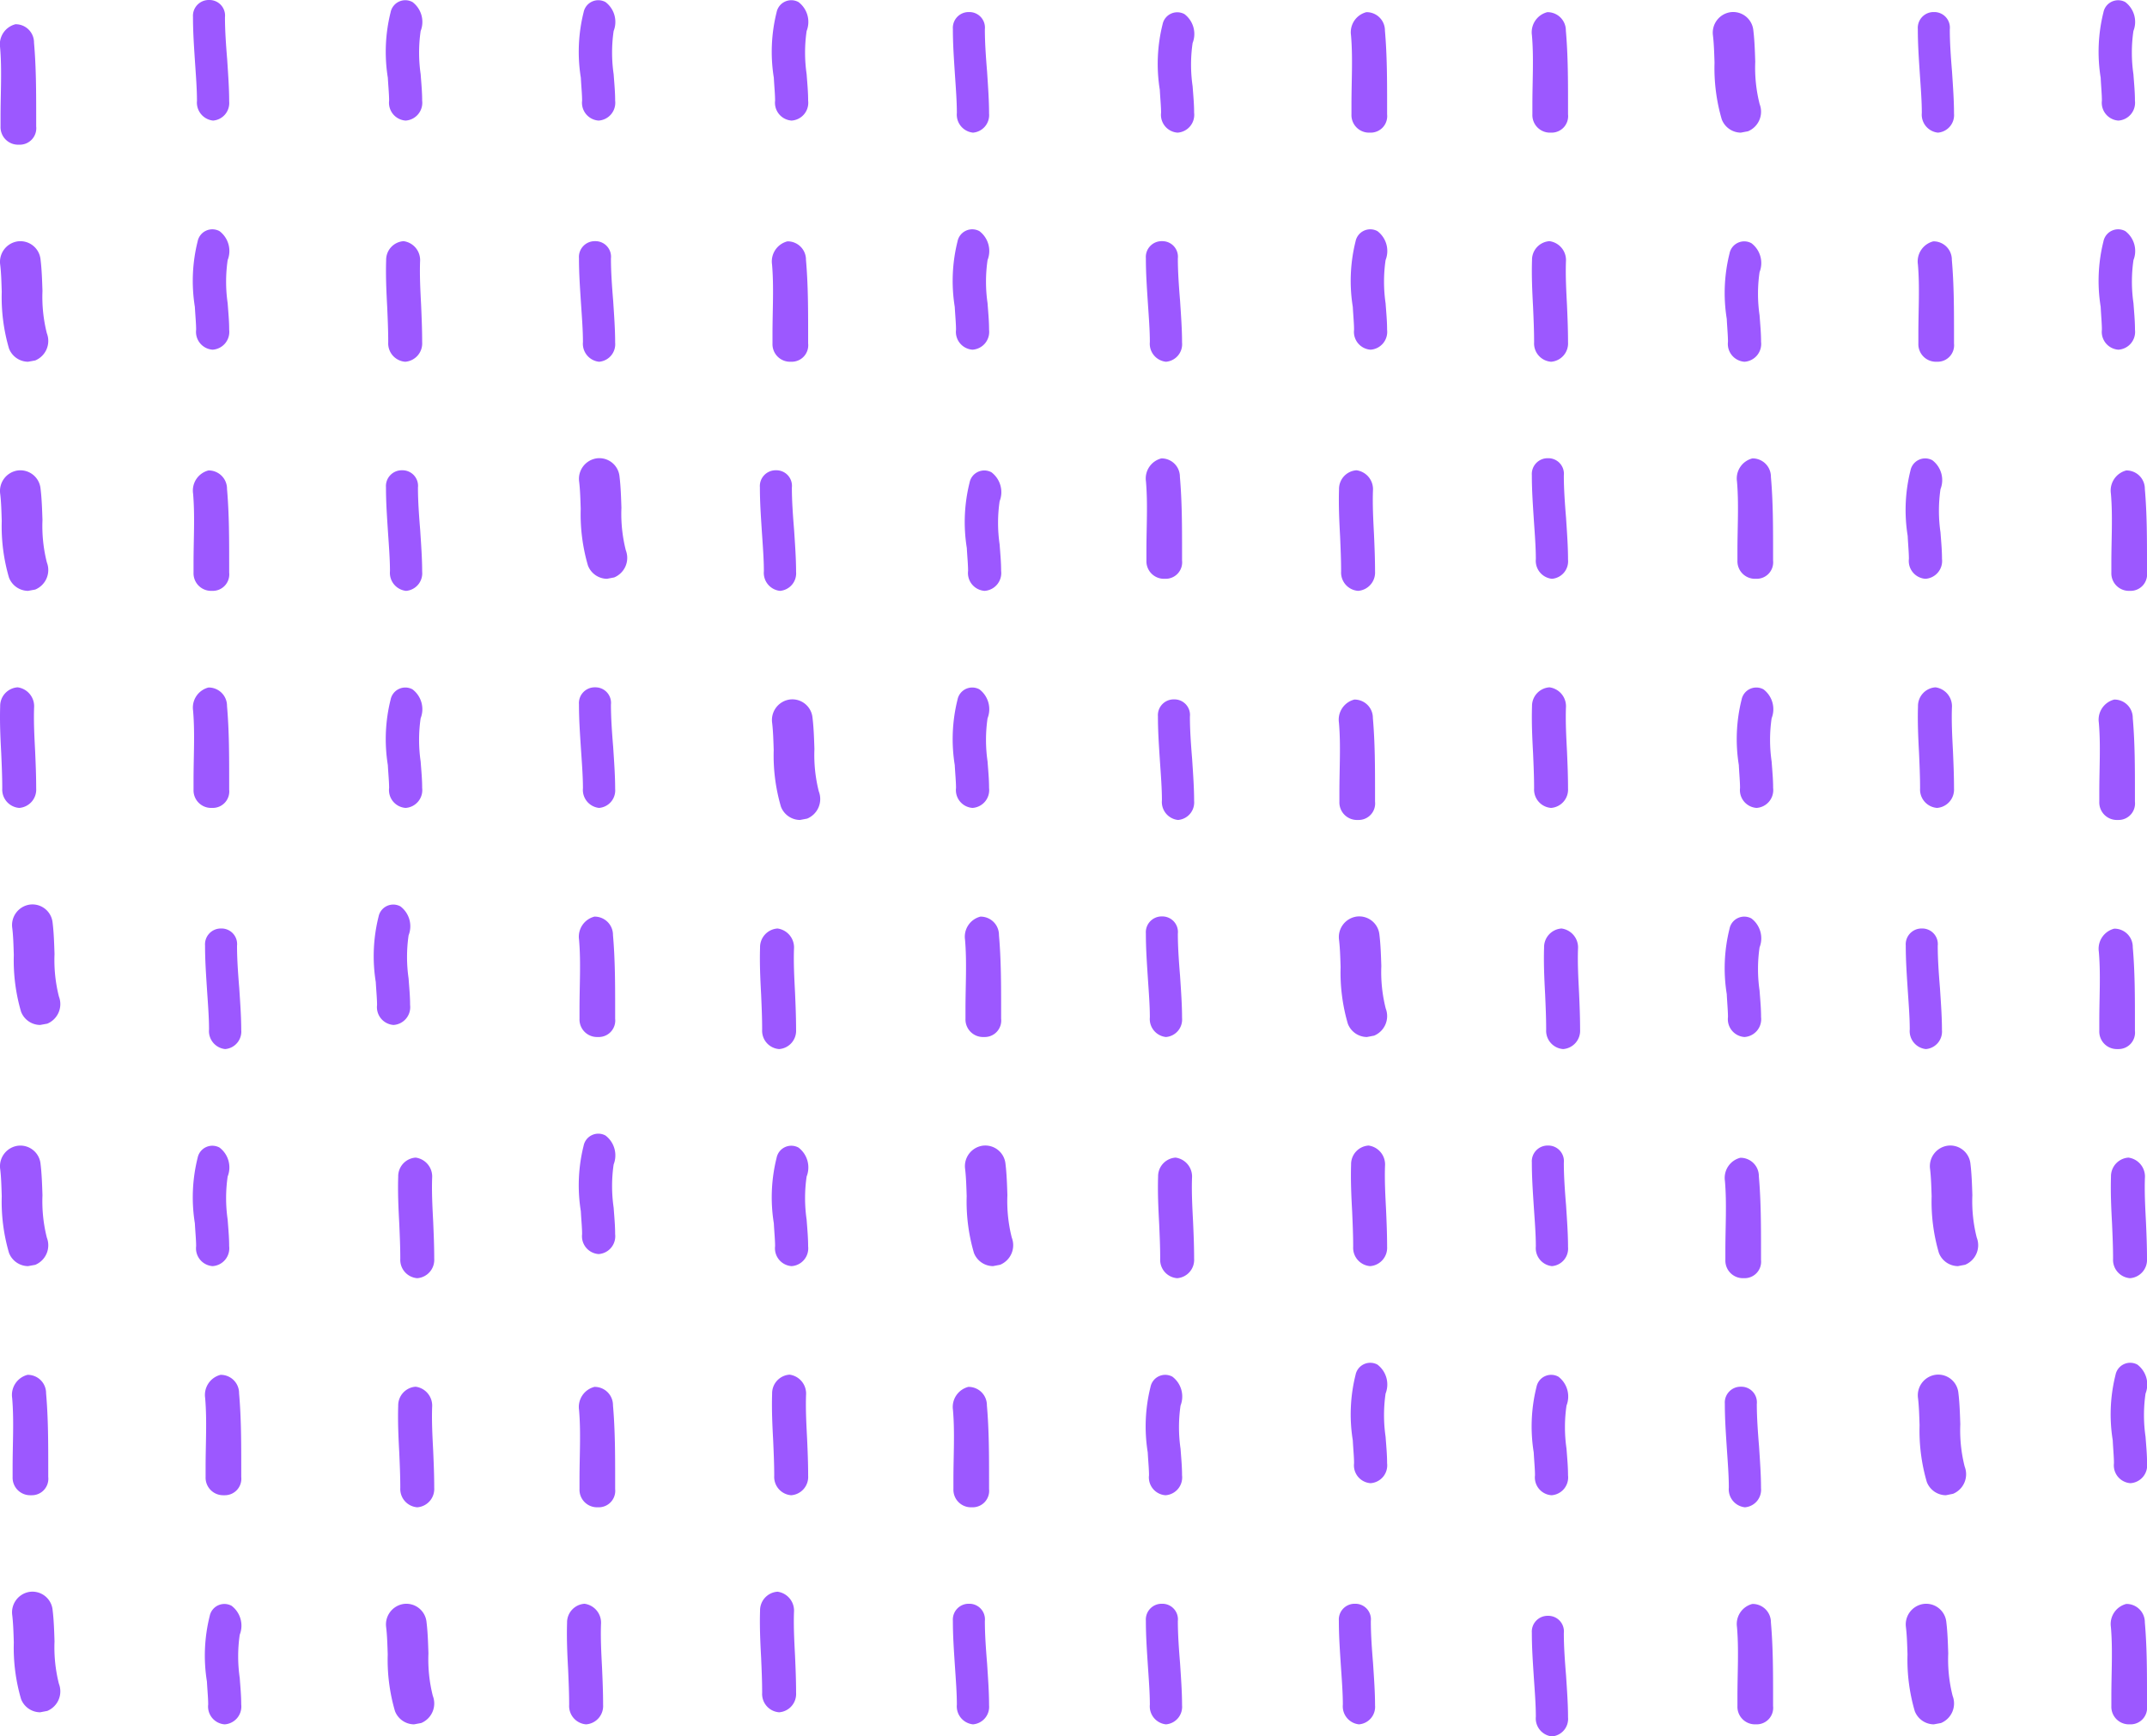 <svg id="pattern" xmlns="http://www.w3.org/2000/svg" width="178" height="144" viewBox="0 0 178 144">
  <defs>
    <style>
      .cls-1 {
        fill: #9c58ff;
        fill-rule: evenodd;
      }
    </style>
  </defs>
  <path id="Fill_76" data-name="Fill 76" class="cls-1" d="M176.643,143h-0.121a1.456,1.456,0,0,1-1.477-1.517v-0.8c0-1.993.122-3.885-.038-5.752a1.718,1.718,0,0,1,1.277-1.917,1.519,1.519,0,0,1,1.537,1.536c0.179,2.046.179,4.14,0.179,6.133v0.8A1.367,1.367,0,0,1,176.643,143"/>
  <path id="Fill_76-2" data-name="Fill 76" class="cls-1" d="M175.643,87h-0.122a1.456,1.456,0,0,1-1.476-1.516v-0.8c0-1.993.122-3.885-.038-5.752a1.719,1.719,0,0,1,1.277-1.918,1.518,1.518,0,0,1,1.536,1.536c0.18,2.046.18,4.14,0.18,6.133v0.8A1.367,1.367,0,0,1,175.643,87"/>
  <path id="Fill_76-3" data-name="Fill 76" class="cls-1" d="M175.643,68h-0.122a1.456,1.456,0,0,1-1.476-1.516v-0.8c0-1.993.122-3.885-.038-5.752a1.719,1.719,0,0,1,1.277-1.917,1.518,1.518,0,0,1,1.536,1.536c0.18,2.046.18,4.14,0.18,6.133v0.8A1.367,1.367,0,0,1,175.643,68"/>
  <path id="Fill_76-4" data-name="Fill 76" class="cls-1" d="M176.643,49h-0.121a1.456,1.456,0,0,1-1.477-1.516v-0.8c0-1.993.122-3.885-.038-5.752a1.719,1.719,0,0,1,1.277-1.918,1.52,1.52,0,0,1,1.537,1.536C178,42.592,178,44.686,178,46.679v0.8A1.367,1.367,0,0,1,176.643,49"/>
  <path id="Fill_76-5" data-name="Fill 76" class="cls-1" d="M160.643,30h-0.122a1.456,1.456,0,0,1-1.476-1.516v-0.8c0-1.993.122-3.885-.038-5.752a1.718,1.718,0,0,1,1.277-1.917,1.518,1.518,0,0,1,1.536,1.536c0.18,2.046.18,4.14,0.18,6.133v0.8A1.367,1.367,0,0,1,160.643,30"/>
  <path id="Fill_76-6" data-name="Fill 76" class="cls-1" d="M145.643,143h-0.122a1.456,1.456,0,0,1-1.476-1.517v-0.8c0-1.993.122-3.885-.038-5.752a1.718,1.718,0,0,1,1.277-1.917,1.518,1.518,0,0,1,1.536,1.536c0.18,2.046.18,4.14,0.18,6.133v0.8A1.367,1.367,0,0,1,145.643,143"/>
  <path id="Fill_76-7" data-name="Fill 76" class="cls-1" d="M144.643,106h-0.121a1.456,1.456,0,0,1-1.477-1.517v-0.8c0-1.993.122-3.885-.038-5.752a1.719,1.719,0,0,1,1.277-1.917,1.519,1.519,0,0,1,1.536,1.536c0.18,2.046.18,4.14,0.18,6.133v0.8A1.367,1.367,0,0,1,144.643,106"/>
  <path id="Fill_76-8" data-name="Fill 76" class="cls-1" d="M145.643,48h-0.122a1.456,1.456,0,0,1-1.476-1.516v-0.8c0-1.993.122-3.885-.038-5.752a1.719,1.719,0,0,1,1.277-1.917,1.518,1.518,0,0,1,1.536,1.536c0.18,2.046.18,4.14,0.18,6.133v0.8A1.367,1.367,0,0,1,145.643,48"/>
  <path id="Fill_76-9" data-name="Fill 76" class="cls-1" d="M128.643,11h-0.121a1.456,1.456,0,0,1-1.477-1.516V8.678c0-1.992.122-3.885-.038-5.752a1.718,1.718,0,0,1,1.277-1.917,1.518,1.518,0,0,1,1.536,1.536C130,4.592,130,6.686,130,8.678V9.484A1.367,1.367,0,0,1,128.643,11"/>
  <path id="Fill_76-10" data-name="Fill 76" class="cls-1" d="M112.643,68h-0.122a1.456,1.456,0,0,1-1.476-1.516v-0.8c0-1.993.122-3.885-.038-5.752a1.719,1.719,0,0,1,1.277-1.917,1.518,1.518,0,0,1,1.536,1.536c0.18,2.046.18,4.14,0.18,6.133v0.8A1.367,1.367,0,0,1,112.643,68"/>
  <path id="Fill_76-11" data-name="Fill 76" class="cls-1" d="M113.643,11h-0.122a1.456,1.456,0,0,1-1.476-1.516V8.678c0-1.992.122-3.885-.038-5.752a1.718,1.718,0,0,1,1.277-1.917,1.518,1.518,0,0,1,1.536,1.536C115,4.592,115,6.686,115,8.678V9.484A1.367,1.367,0,0,1,113.643,11"/>
  <path id="Fill_76-12" data-name="Fill 76" class="cls-1" d="M96.643,48H96.522a1.456,1.456,0,0,1-1.476-1.516v-0.8c0-1.993.121-3.885-.038-5.752a1.719,1.719,0,0,1,1.277-1.917,1.519,1.519,0,0,1,1.536,1.536C98,41.592,98,43.686,98,45.679v0.8A1.367,1.367,0,0,1,96.643,48"/>
  <path id="Fill_76-13" data-name="Fill 76" class="cls-1" d="M80.643,125H80.522a1.456,1.456,0,0,1-1.477-1.517v-0.8c0-1.993.122-3.885-.038-5.752a1.718,1.718,0,0,1,1.277-1.917,1.518,1.518,0,0,1,1.536,1.536c0.18,2.046.18,4.14,0.18,6.133v0.8A1.367,1.367,0,0,1,80.643,125"/>
  <path id="Fill_76-14" data-name="Fill 76" class="cls-1" d="M81.643,86H81.521a1.456,1.456,0,0,1-1.476-1.516v-0.8c0-1.993.122-3.885-.038-5.752a1.719,1.719,0,0,1,1.277-1.917,1.519,1.519,0,0,1,1.536,1.536C83,79.592,83,81.686,83,83.679v0.8A1.367,1.367,0,0,1,81.643,86"/>
  <path id="Fill_76-15" data-name="Fill 76" class="cls-1" d="M65.643,30H65.522a1.456,1.456,0,0,1-1.477-1.516v-0.8c0-1.993.122-3.885-.038-5.752a1.718,1.718,0,0,1,1.277-1.917,1.518,1.518,0,0,1,1.536,1.536C67,23.592,67,25.686,67,27.679v0.8A1.367,1.367,0,0,1,65.643,30"/>
  <path id="Fill_76-16" data-name="Fill 76" class="cls-1" d="M49.643,125H49.522a1.456,1.456,0,0,1-1.477-1.517v-0.8c0-1.993.122-3.885-.038-5.752a1.718,1.718,0,0,1,1.277-1.917,1.518,1.518,0,0,1,1.536,1.536c0.18,2.046.18,4.14,0.18,6.133v0.8A1.367,1.367,0,0,1,49.643,125"/>
  <path id="Fill_76-17" data-name="Fill 76" class="cls-1" d="M49.643,86H49.522a1.456,1.456,0,0,1-1.477-1.516v-0.8c0-1.993.122-3.885-.038-5.752a1.719,1.719,0,0,1,1.277-1.917,1.519,1.519,0,0,1,1.536,1.536C51,79.592,51,81.686,51,83.679v0.8A1.367,1.367,0,0,1,49.643,86"/>
  <path id="Fill_76-18" data-name="Fill 76" class="cls-1" d="M18.643,124H18.522a1.456,1.456,0,0,1-1.476-1.516v-0.8c0-1.993.122-3.885-.038-5.752a1.719,1.719,0,0,1,1.277-1.917,1.518,1.518,0,0,1,1.536,1.536c0.18,2.046.18,4.14,0.18,6.133v0.8A1.367,1.367,0,0,1,18.643,124"/>
  <path id="Fill_76-19" data-name="Fill 76" class="cls-1" d="M17.643,67H17.522a1.456,1.456,0,0,1-1.476-1.516v-0.8c0-1.993.122-3.885-.038-5.752a1.719,1.719,0,0,1,1.277-1.917,1.519,1.519,0,0,1,1.536,1.536C19,60.592,19,62.686,19,64.679v0.8A1.367,1.367,0,0,1,17.643,67"/>
  <path id="Fill_76-20" data-name="Fill 76" class="cls-1" d="M17.643,49H17.522a1.456,1.456,0,0,1-1.476-1.516v-0.8c0-1.993.122-3.885-.038-5.752a1.719,1.719,0,0,1,1.277-1.918,1.519,1.519,0,0,1,1.536,1.536C19,42.592,19,44.686,19,46.679v0.8A1.367,1.367,0,0,1,17.643,49"/>
  <path id="Fill_76-21" data-name="Fill 76" class="cls-1" d="M2.643,124H2.522a1.456,1.456,0,0,1-1.476-1.516v-0.8c0-1.993.122-3.885-.038-5.752a1.718,1.718,0,0,1,1.277-1.917,1.518,1.518,0,0,1,1.536,1.536C4,117.592,4,119.686,4,121.679v0.8A1.367,1.367,0,0,1,2.643,124"/>
  <path id="Fill_76-22" data-name="Fill 76" class="cls-1" d="M1.643,12H1.522A1.456,1.456,0,0,1,.045,10.484v-0.8c0-1.993.122-3.885-.038-5.752A1.718,1.718,0,0,1,1.284,2.01,1.518,1.518,0,0,1,2.82,3.546C3,5.592,3,7.686,3,9.679v0.8A1.367,1.367,0,0,1,1.643,12"/>
  <path id="Fill_92" data-name="Fill 92" class="cls-1" d="M176.594,106a1.524,1.524,0,0,1-1.407-1.612c0-.98-0.043-1.94-0.084-2.894-0.067-1.26-.132-2.572-0.089-3.907A1.554,1.554,0,0,1,176.462,96a1.585,1.585,0,0,1,1.365,1.688c-0.041,1.184.021,2.37,0.086,3.629,0.046,1.033.087,2.038,0.087,3.071A1.523,1.523,0,0,1,176.594,106"/>
  <path id="Fill_92-2" data-name="Fill 92" class="cls-1" d="M160.593,67a1.524,1.524,0,0,1-1.406-1.612c0-.98-0.043-1.939-0.084-2.895-0.067-1.259-.132-2.571-0.089-3.907A1.552,1.552,0,0,1,160.462,57a1.583,1.583,0,0,1,1.365,1.687c-0.041,1.185.022,2.371,0.087,3.631,0.045,1.032.086,2.037,0.086,3.07A1.523,1.523,0,0,1,160.593,67"/>
  <path id="Fill_92-3" data-name="Fill 92" class="cls-1" d="M129.593,87a1.524,1.524,0,0,1-1.406-1.612c0-.98-0.043-1.939-0.084-2.895-0.067-1.259-.132-2.571-0.089-3.906A1.553,1.553,0,0,1,129.461,77a1.584,1.584,0,0,1,1.366,1.688c-0.041,1.185.022,2.371,0.086,3.63,0.046,1.032.087,2.037,0.087,3.07A1.523,1.523,0,0,1,129.593,87"/>
  <path id="Fill_92-4" data-name="Fill 92" class="cls-1" d="M128.593,67a1.524,1.524,0,0,1-1.406-1.612c0-.98-0.043-1.939-0.084-2.895-0.067-1.259-.132-2.571-0.089-3.907A1.552,1.552,0,0,1,128.461,57a1.583,1.583,0,0,1,1.366,1.687c-0.041,1.185.022,2.371,0.087,3.631,0.045,1.032.086,2.037,0.086,3.07A1.523,1.523,0,0,1,128.593,67"/>
  <path id="Fill_92-5" data-name="Fill 92" class="cls-1" d="M128.593,30a1.524,1.524,0,0,1-1.406-1.613c0-.979-0.043-1.939-0.084-2.893-0.067-1.259-.132-2.572-0.089-3.907A1.553,1.553,0,0,1,128.461,20a1.584,1.584,0,0,1,1.366,1.688c-0.041,1.183.022,2.37,0.087,3.629,0.045,1.033.086,2.038,0.086,3.07A1.523,1.523,0,0,1,128.593,30"/>
  <path id="Fill_92-6" data-name="Fill 92" class="cls-1" d="M113.594,105a1.524,1.524,0,0,1-1.407-1.612c0-.98-0.043-1.94-0.084-2.894-0.068-1.26-.132-2.572-0.089-3.907A1.552,1.552,0,0,1,113.462,95a1.584,1.584,0,0,1,1.365,1.688c-0.041,1.184.021,2.37,0.086,3.629,0.046,1.033.087,2.038,0.087,3.071A1.522,1.522,0,0,1,113.594,105"/>
  <path id="Fill_92-7" data-name="Fill 92" class="cls-1" d="M112.593,49a1.524,1.524,0,0,1-1.406-1.612c0-.98-0.043-1.94-0.084-2.894-0.067-1.26-.132-2.572-0.089-3.907A1.552,1.552,0,0,1,112.462,39a1.584,1.584,0,0,1,1.365,1.688c-0.041,1.184.021,2.37,0.086,3.629,0.046,1.033.087,2.038,0.087,3.071A1.522,1.522,0,0,1,112.593,49"/>
  <path id="Fill_92-8" data-name="Fill 92" class="cls-1" d="M97.594,106a1.524,1.524,0,0,1-1.406-1.612c0-.98-0.043-1.94-0.085-2.894-0.067-1.26-.132-2.572-0.089-3.907A1.553,1.553,0,0,1,97.461,96a1.585,1.585,0,0,1,1.365,1.688c-0.041,1.184.022,2.37,0.087,3.629,0.046,1.033.087,2.038,0.087,3.071A1.522,1.522,0,0,1,97.594,106"/>
  <path id="Fill_92-9" data-name="Fill 92" class="cls-1" d="M64.594,142a1.524,1.524,0,0,1-1.407-1.612c0-.98-0.043-1.94-0.084-2.894-0.067-1.26-.132-2.572-0.089-3.908A1.552,1.552,0,0,1,64.462,132a1.584,1.584,0,0,1,1.365,1.687c-0.041,1.184.022,2.371,0.087,3.63,0.046,1.033.087,2.038,0.087,3.071A1.523,1.523,0,0,1,64.594,142"/>
  <path id="Fill_92-10" data-name="Fill 92" class="cls-1" d="M65.594,124a1.524,1.524,0,0,1-1.406-1.612c0-.98-0.044-1.94-0.085-2.894-0.067-1.26-.132-2.572-0.089-3.907A1.551,1.551,0,0,1,65.462,114a1.584,1.584,0,0,1,1.365,1.688c-0.041,1.183.022,2.37,0.087,3.629,0.046,1.033.087,2.038,0.087,3.071A1.522,1.522,0,0,1,65.594,124"/>
  <path id="Fill_92-11" data-name="Fill 92" class="cls-1" d="M64.594,87a1.524,1.524,0,0,1-1.407-1.612c0-.98-0.043-1.939-0.084-2.895-0.067-1.259-.132-2.571-0.089-3.906A1.552,1.552,0,0,1,64.462,77a1.585,1.585,0,0,1,1.365,1.688c-0.041,1.185.022,2.371,0.087,3.63C65.959,83.35,66,84.355,66,85.388A1.522,1.522,0,0,1,64.594,87"/>
  <path id="Fill_92-12" data-name="Fill 92" class="cls-1" d="M48.593,143a1.524,1.524,0,0,1-1.406-1.612c0-.98-0.043-1.94-0.084-2.894-0.067-1.26-.132-2.572-0.089-3.908A1.551,1.551,0,0,1,48.462,133a1.584,1.584,0,0,1,1.365,1.688c-0.041,1.183.022,2.37,0.087,3.629,0.045,1.033.087,2.038,0.087,3.071A1.522,1.522,0,0,1,48.593,143"/>
  <path id="Fill_92-13" data-name="Fill 92" class="cls-1" d="M34.594,125a1.524,1.524,0,0,1-1.407-1.612c0-.98-0.043-1.94-0.084-2.894-0.067-1.26-.132-2.572-0.089-3.907A1.553,1.553,0,0,1,34.462,115a1.584,1.584,0,0,1,1.365,1.688c-0.041,1.183.022,2.369,0.087,3.629,0.045,1.033.086,2.038,0.086,3.071A1.522,1.522,0,0,1,34.594,125"/>
  <path id="Fill_92-14" data-name="Fill 92" class="cls-1" d="M34.594,106a1.524,1.524,0,0,1-1.407-1.612c0-.98-0.043-1.94-0.084-2.894-0.067-1.26-.132-2.572-0.089-3.907A1.553,1.553,0,0,1,34.462,96a1.585,1.585,0,0,1,1.365,1.688c-0.041,1.184.022,2.37,0.087,3.629,0.045,1.033.086,2.038,0.086,3.071A1.522,1.522,0,0,1,34.594,106"/>
  <path id="Fill_92-15" data-name="Fill 92" class="cls-1" d="M33.594,30a1.524,1.524,0,0,1-1.407-1.613c0-.979-0.043-1.939-0.084-2.893-0.067-1.259-.132-2.572-0.089-3.907A1.553,1.553,0,0,1,33.462,20a1.584,1.584,0,0,1,1.365,1.688c-0.041,1.183.022,2.37,0.087,3.629C34.959,26.35,35,27.355,35,28.387A1.522,1.522,0,0,1,33.594,30"/>
  <path id="Fill_92-16" data-name="Fill 92" class="cls-1" d="M1.594,67A1.524,1.524,0,0,1,.187,65.388c0-.98-0.043-1.939-0.084-2.895C0.036,61.234-.029,59.922.014,58.587A1.551,1.551,0,0,1,1.462,57a1.583,1.583,0,0,1,1.365,1.687c-0.041,1.185.022,2.371,0.087,3.631C2.959,63.35,3,64.355,3,65.388A1.522,1.522,0,0,1,1.594,67"/>
  <path id="Fill_108" data-name="Fill 108" class="cls-1" d="M160.325,143a1.709,1.709,0,0,1-1.58-1.1,15.138,15.138,0,0,1-.6-4.695c-0.026-.808-0.049-1.586-0.13-2.257a1.717,1.717,0,0,1,1.454-1.933,1.682,1.682,0,0,1,1.894,1.506c0.1,0.829.13,1.712,0.158,2.6a12.291,12.291,0,0,0,.364,3.515,1.756,1.756,0,0,1-.963,2.254Z"/>
  <path id="Fill_108-2" data-name="Fill 108" class="cls-1" d="M161.325,124a1.711,1.711,0,0,1-1.58-1.1,15.148,15.148,0,0,1-.6-4.7c-0.026-.808-0.049-1.587-0.13-2.257a1.716,1.716,0,0,1,1.454-1.932,1.681,1.681,0,0,1,1.894,1.5c0.1,0.829.13,1.712,0.158,2.6a12.291,12.291,0,0,0,.364,3.515,1.755,1.755,0,0,1-.963,2.254Z"/>
  <path id="Fill_108-3" data-name="Fill 108" class="cls-1" d="M162.325,105a1.71,1.71,0,0,1-1.58-1.1,15.135,15.135,0,0,1-.6-4.7c-0.026-.808-0.049-1.586-0.13-2.257a1.716,1.716,0,0,1,1.454-1.931,1.68,1.68,0,0,1,1.894,1.505c0.1,0.829.13,1.712,0.158,2.6a12.29,12.29,0,0,0,.364,3.515,1.755,1.755,0,0,1-.963,2.254Z"/>
  <path id="Fill_108-4" data-name="Fill 108" class="cls-1" d="M144.325,11a1.709,1.709,0,0,1-1.58-1.1,15.137,15.137,0,0,1-.6-4.7c-0.026-.807-0.049-1.586-0.13-2.257a1.717,1.717,0,0,1,1.454-1.932,1.681,1.681,0,0,1,1.894,1.505c0.1,0.829.13,1.712,0.158,2.6a12.3,12.3,0,0,0,.364,3.516,1.756,1.756,0,0,1-.963,2.254Z"/>
  <path id="Fill_108-5" data-name="Fill 108" class="cls-1" d="M113.325,86a1.709,1.709,0,0,1-1.58-1.1,15.136,15.136,0,0,1-.6-4.7c-0.026-.807-0.049-1.586-0.13-2.257a1.717,1.717,0,0,1,1.454-1.932,1.682,1.682,0,0,1,1.894,1.506c0.1,0.829.13,1.712,0.158,2.6a12.333,12.333,0,0,0,.364,3.515,1.756,1.756,0,0,1-.963,2.254Z"/>
  <path id="Fill_108-6" data-name="Fill 108" class="cls-1" d="M82.325,105a1.712,1.712,0,0,1-1.581-1.1,15.144,15.144,0,0,1-.6-4.7c-0.026-.808-0.049-1.586-0.13-2.257a1.715,1.715,0,0,1,1.453-1.931,1.681,1.681,0,0,1,1.894,1.505c0.1,0.829.13,1.712,0.158,2.6a12.325,12.325,0,0,0,.363,3.515,1.754,1.754,0,0,1-.963,2.254Z"/>
  <path id="Fill_108-7" data-name="Fill 108" class="cls-1" d="M66.325,68a1.711,1.711,0,0,1-1.58-1.1,15.151,15.151,0,0,1-.6-4.7c-0.026-.807-0.049-1.586-0.13-2.256a1.717,1.717,0,0,1,1.453-1.933,1.681,1.681,0,0,1,1.894,1.505c0.1,0.829.13,1.712,0.159,2.6a12.328,12.328,0,0,0,.363,3.516,1.755,1.755,0,0,1-.963,2.254Z"/>
  <path id="Fill_108-8" data-name="Fill 108" class="cls-1" d="M50.325,48a1.711,1.711,0,0,1-1.58-1.1,15.157,15.157,0,0,1-.6-4.7c-0.026-.807-0.049-1.586-0.13-2.256a1.717,1.717,0,0,1,1.453-1.933,1.681,1.681,0,0,1,1.894,1.505c0.1,0.829.13,1.712,0.158,2.6a12.345,12.345,0,0,0,.363,3.516,1.755,1.755,0,0,1-.963,2.254Z"/>
  <path id="Fill_108-9" data-name="Fill 108" class="cls-1" d="M34.325,143a1.71,1.71,0,0,1-1.58-1.1,15.147,15.147,0,0,1-.6-4.695c-0.026-.808-0.049-1.586-0.13-2.257a1.717,1.717,0,0,1,1.453-1.933,1.682,1.682,0,0,1,1.894,1.506c0.1,0.829.13,1.712,0.158,2.6a12.327,12.327,0,0,0,.363,3.515,1.755,1.755,0,0,1-.963,2.254Z"/>
  <path id="Fill_108-10" data-name="Fill 108" class="cls-1" d="M3.325,142a1.71,1.71,0,0,1-1.58-1.1,15.154,15.154,0,0,1-.6-4.7c-0.026-.808-0.049-1.585-0.13-2.256a1.717,1.717,0,0,1,1.453-1.933,1.682,1.682,0,0,1,1.894,1.506c0.1,0.829.13,1.712,0.158,2.6a12.35,12.35,0,0,0,.363,3.516,1.754,1.754,0,0,1-.963,2.253Z"/>
  <path id="Fill_108-11" data-name="Fill 108" class="cls-1" d="M2.325,105a1.711,1.711,0,0,1-1.58-1.1,15.142,15.142,0,0,1-.6-4.7C0.119,98.4.1,97.62,0.015,96.949a1.715,1.715,0,0,1,1.453-1.931,1.681,1.681,0,0,1,1.894,1.505c0.1,0.829.13,1.712,0.159,2.6a12.327,12.327,0,0,0,.363,3.515,1.754,1.754,0,0,1-.963,2.254Z"/>
  <path id="Fill_108-12" data-name="Fill 108" class="cls-1" d="M3.325,85a1.711,1.711,0,0,1-1.58-1.1,15.149,15.149,0,0,1-.6-4.7C1.119,78.4,1.1,77.62,1.015,76.949a1.715,1.715,0,0,1,1.453-1.931,1.681,1.681,0,0,1,1.894,1.505c0.1,0.829.13,1.712,0.158,2.6a12.337,12.337,0,0,0,.363,3.515,1.755,1.755,0,0,1-.963,2.254Z"/>
  <path id="Fill_108-13" data-name="Fill 108" class="cls-1" d="M2.325,49a1.711,1.711,0,0,1-1.58-1.1,15.142,15.142,0,0,1-.6-4.7C0.119,42.4.1,41.62,0.015,40.949a1.717,1.717,0,0,1,1.453-1.932,1.682,1.682,0,0,1,1.894,1.506c0.1,0.829.13,1.712,0.159,2.6a12.331,12.331,0,0,0,.363,3.515,1.755,1.755,0,0,1-.963,2.254Z"/>
  <path id="Fill_108-14" data-name="Fill 108" class="cls-1" d="M2.325,30a1.711,1.711,0,0,1-1.58-1.1,15.145,15.145,0,0,1-.6-4.7C0.119,23.4.1,22.62,0.015,21.949a1.716,1.716,0,0,1,1.453-1.932,1.682,1.682,0,0,1,1.894,1.506c0.1,0.829.13,1.712,0.159,2.6a12.333,12.333,0,0,0,.363,3.515,1.755,1.755,0,0,1-.963,2.254Z"/>
  <path id="Fill_110" data-name="Fill 110" class="cls-1" d="M159.666,87a1.5,1.5,0,0,1-1.335-1.633c0-.957-0.084-2.063-0.165-3.241-0.084-1.309-.166-2.437-0.166-3.719A1.311,1.311,0,0,1,159.338,77a1.292,1.292,0,0,1,1.313,1.433c0,1.1.084,2.286,0.185,3.515,0.082,1.256.164,2.387,0.164,3.468A1.457,1.457,0,0,1,159.666,87"/>
  <path id="Fill_110-2" data-name="Fill 110" class="cls-1" d="M160.666,11a1.5,1.5,0,0,1-1.335-1.633c0-.957-0.084-2.063-0.165-3.241C159.082,4.817,159,3.689,159,2.407A1.31,1.31,0,0,1,160.338,1a1.292,1.292,0,0,1,1.313,1.432c0,1.1.084,2.286,0.185,3.515C161.918,7.2,162,8.334,162,9.414A1.458,1.458,0,0,1,160.666,11"/>
  <path id="Fill_110-3" data-name="Fill 110" class="cls-1" d="M144.666,125a1.5,1.5,0,0,1-1.335-1.634c0-.957-0.084-2.062-0.165-3.241-0.084-1.309-.166-2.437-0.166-3.718A1.31,1.31,0,0,1,144.337,115a1.292,1.292,0,0,1,1.314,1.432c0,1.1.084,2.287,0.185,3.515,0.082,1.256.164,2.387,0.164,3.467A1.457,1.457,0,0,1,144.666,125"/>
  <path id="Fill_110-4" data-name="Fill 110" class="cls-1" d="M128.666,144a1.5,1.5,0,0,1-1.335-1.634c0-.956-0.084-2.062-0.165-3.241-0.084-1.309-.166-2.437-0.166-3.718A1.31,1.31,0,0,1,128.338,134a1.291,1.291,0,0,1,1.313,1.432c0,1.1.084,2.287,0.185,3.515,0.082,1.256.164,2.387,0.164,3.468A1.457,1.457,0,0,1,128.666,144"/>
  <path id="Fill_110-5" data-name="Fill 110" class="cls-1" d="M128.666,105a1.5,1.5,0,0,1-1.335-1.633c0-.958-0.084-2.063-0.165-3.242-0.084-1.309-.166-2.437-0.166-3.718A1.31,1.31,0,0,1,128.338,95a1.291,1.291,0,0,1,1.313,1.432c0,1.1.084,2.287,0.185,3.516,0.082,1.256.164,2.387,0.164,3.467A1.457,1.457,0,0,1,128.666,105"/>
  <path id="Fill_110-6" data-name="Fill 110" class="cls-1" d="M128.666,48a1.5,1.5,0,0,1-1.335-1.633c0-.957-0.084-2.063-0.165-3.241-0.084-1.309-.166-2.437-0.166-3.719A1.31,1.31,0,0,1,128.338,38a1.291,1.291,0,0,1,1.313,1.432c0,1.1.084,2.286,0.185,3.515,0.082,1.256.164,2.387,0.164,3.467A1.457,1.457,0,0,1,128.666,48"/>
  <path id="Fill_110-7" data-name="Fill 110" class="cls-1" d="M112.666,143a1.5,1.5,0,0,1-1.335-1.634c0-.956-0.085-2.062-0.165-3.241-0.084-1.309-.166-2.437-0.166-3.718A1.31,1.31,0,0,1,112.338,133a1.291,1.291,0,0,1,1.313,1.432c0,1.1.084,2.287,0.185,3.515,0.082,1.256.164,2.387,0.164,3.468A1.457,1.457,0,0,1,112.666,143"/>
  <path id="Fill_110-8" data-name="Fill 110" class="cls-1" d="M96.666,143a1.5,1.5,0,0,1-1.336-1.634c0-.956-0.084-2.062-0.164-3.241-0.084-1.309-.166-2.437-0.166-3.718A1.31,1.31,0,0,1,96.338,133a1.291,1.291,0,0,1,1.313,1.432c0,1.1.084,2.287,0.185,3.515,0.082,1.256.164,2.387,0.164,3.468A1.457,1.457,0,0,1,96.666,143"/>
  <path id="Fill_110-9" data-name="Fill 110" class="cls-1" d="M96.666,86a1.5,1.5,0,0,1-1.336-1.633c0-.957-0.084-2.063-0.164-3.241C95.082,79.816,95,78.688,95,77.407A1.311,1.311,0,0,1,96.338,76a1.291,1.291,0,0,1,1.313,1.432c0,1.1.084,2.286,0.185,3.516C97.918,82.2,98,83.334,98,84.415A1.457,1.457,0,0,1,96.666,86"/>
  <path id="Fill_110-10" data-name="Fill 110" class="cls-1" d="M97.666,68a1.5,1.5,0,0,1-1.335-1.633c0-.957-0.084-2.063-0.165-3.241C96.082,61.817,96,60.688,96,59.407A1.31,1.31,0,0,1,97.338,58a1.291,1.291,0,0,1,1.313,1.432c0,1.1.084,2.286,0.185,3.515C98.918,64.2,99,65.334,99,66.415A1.457,1.457,0,0,1,97.666,68"/>
  <path id="Fill_110-11" data-name="Fill 110" class="cls-1" d="M96.666,30a1.5,1.5,0,0,1-1.336-1.633c0-.957-0.084-2.063-0.164-3.241C95.082,23.817,95,22.688,95,21.407A1.31,1.31,0,0,1,96.338,20a1.291,1.291,0,0,1,1.313,1.432c0,1.1.084,2.286,0.185,3.516C97.918,26.2,98,27.334,98,28.414A1.457,1.457,0,0,1,96.666,30"/>
  <path id="Fill_110-12" data-name="Fill 110" class="cls-1" d="M80.666,143a1.5,1.5,0,0,1-1.336-1.634c0-.956-0.084-2.062-0.164-3.241-0.084-1.309-.166-2.437-0.166-3.718A1.31,1.31,0,0,1,80.338,133a1.291,1.291,0,0,1,1.313,1.432c0,1.1.084,2.287,0.185,3.515,0.082,1.256.164,2.387,0.164,3.468A1.457,1.457,0,0,1,80.666,143"/>
  <path id="Fill_110-13" data-name="Fill 110" class="cls-1" d="M80.666,11a1.5,1.5,0,0,1-1.336-1.633c0-.957-0.084-2.063-0.164-3.241C79.082,4.817,79,3.689,79,2.407A1.31,1.31,0,0,1,80.338,1a1.291,1.291,0,0,1,1.313,1.432c0,1.1.084,2.286,0.185,3.515C81.918,7.2,82,8.334,82,9.414A1.458,1.458,0,0,1,80.666,11"/>
  <path id="Fill_110-14" data-name="Fill 110" class="cls-1" d="M64.666,49a1.5,1.5,0,0,1-1.336-1.633c0-.957-0.084-2.063-0.164-3.241C63.082,42.817,63,41.689,63,40.407A1.309,1.309,0,0,1,64.338,39a1.29,1.29,0,0,1,1.313,1.432c0,1.1.084,2.287,0.185,3.516C65.918,45.2,66,46.334,66,47.414A1.457,1.457,0,0,1,64.666,49"/>
  <path id="Fill_110-15" data-name="Fill 110" class="cls-1" d="M49.666,67a1.5,1.5,0,0,1-1.336-1.633c0-.957-0.084-2.063-0.164-3.241C48.082,60.816,48,59.688,48,58.407A1.309,1.309,0,0,1,49.338,57a1.291,1.291,0,0,1,1.313,1.432c0,1.1.084,2.286,0.185,3.515C50.918,63.2,51,64.334,51,65.415A1.457,1.457,0,0,1,49.666,67"/>
  <path id="Fill_110-16" data-name="Fill 110" class="cls-1" d="M49.666,30a1.5,1.5,0,0,1-1.336-1.633c0-.957-0.084-2.063-0.164-3.241C48.082,23.817,48,22.688,48,21.407A1.31,1.31,0,0,1,49.338,20a1.291,1.291,0,0,1,1.313,1.432c0,1.1.084,2.286,0.185,3.516C50.918,26.2,51,27.334,51,28.414A1.457,1.457,0,0,1,49.666,30"/>
  <path id="Fill_110-17" data-name="Fill 110" class="cls-1" d="M33.666,49a1.5,1.5,0,0,1-1.335-1.633c0-.957-0.084-2.063-0.164-3.241C32.082,42.817,32,41.689,32,40.407A1.31,1.31,0,0,1,33.338,39a1.291,1.291,0,0,1,1.313,1.432c0,1.1.084,2.287,0.185,3.516C34.918,45.2,35,46.334,35,47.414A1.457,1.457,0,0,1,33.666,49"/>
  <path id="Fill_110-18" data-name="Fill 110" class="cls-1" d="M18.666,87a1.5,1.5,0,0,1-1.336-1.633c0-.957-0.084-2.063-0.164-3.241C17.082,80.816,17,79.688,17,78.407A1.311,1.311,0,0,1,18.338,77a1.292,1.292,0,0,1,1.313,1.433c0,1.1.084,2.286,0.185,3.515C19.918,83.2,20,84.334,20,85.415A1.457,1.457,0,0,1,18.666,87"/>
  <path id="Fill_110-19" data-name="Fill 110" class="cls-1" d="M17.666,10a1.5,1.5,0,0,1-1.336-1.633c0-.957-0.084-2.063-0.164-3.241C16.082,3.817,16,2.688,16,1.407A1.311,1.311,0,0,1,17.338,0a1.291,1.291,0,0,1,1.313,1.432c0,1.1.084,2.286,0.185,3.515C18.918,6.2,19,7.334,19,8.414A1.458,1.458,0,0,1,17.666,10"/>
  <path id="Fill_112" data-name="Fill 112" class="cls-1" d="M176.628,123a1.48,1.48,0,0,1-1.368-1.653c0-.52-0.065-1.156-0.1-1.9a13.493,13.493,0,0,1,.23-5.428,1.241,1.241,0,0,1,1.815-.851,2.068,2.068,0,0,1,.674,2.4,12.463,12.463,0,0,0,0,3.58c0.064,0.851.125,1.487,0.125,2.2A1.48,1.48,0,0,1,176.628,123"/>
  <path id="Fill_112-2" data-name="Fill 112" class="cls-1" d="M175.628,29a1.48,1.48,0,0,1-1.368-1.652c0-.52-0.065-1.157-0.1-1.9a13.509,13.509,0,0,1,.229-5.428,1.243,1.243,0,0,1,1.816-.851,2.068,2.068,0,0,1,.674,2.4,12.466,12.466,0,0,0,0,3.58c0.063,0.851.125,1.487,0.125,2.2A1.48,1.48,0,0,1,175.628,29"/>
  <path id="Fill_112-3" data-name="Fill 112" class="cls-1" d="M175.628,10a1.48,1.48,0,0,1-1.368-1.652c0-.52-0.065-1.156-0.1-1.9a13.513,13.513,0,0,1,.229-5.428A1.242,1.242,0,0,1,176.2.171a2.068,2.068,0,0,1,.674,2.4,12.465,12.465,0,0,0,0,3.58C176.937,7,177,7.634,177,8.347A1.48,1.48,0,0,1,175.628,10"/>
  <path id="Fill_112-4" data-name="Fill 112" class="cls-1" d="M159.628,48a1.481,1.481,0,0,1-1.368-1.653c0-.52-0.065-1.157-0.1-1.9a13.494,13.494,0,0,1,.23-5.428,1.242,1.242,0,0,1,1.815-.851,2.068,2.068,0,0,1,.674,2.4,12.465,12.465,0,0,0,0,3.58c0.064,0.851.125,1.487,0.125,2.2A1.48,1.48,0,0,1,159.628,48"/>
  <path id="Fill_112-5" data-name="Fill 112" class="cls-1" d="M144.628,86a1.48,1.48,0,0,1-1.368-1.653c0-.52-0.065-1.156-0.1-1.9a13.512,13.512,0,0,1,.229-5.428,1.243,1.243,0,0,1,1.816-.851,2.068,2.068,0,0,1,.674,2.4,12.465,12.465,0,0,0,0,3.58c0.064,0.851.125,1.487,0.125,2.2A1.48,1.48,0,0,1,144.628,86"/>
  <path id="Fill_112-6" data-name="Fill 112" class="cls-1" d="M145.628,67a1.48,1.48,0,0,1-1.368-1.653c0-.52-0.065-1.156-0.1-1.9a13.513,13.513,0,0,1,.229-5.428,1.243,1.243,0,0,1,1.816-.851,2.069,2.069,0,0,1,.674,2.4,12.459,12.459,0,0,0,0,3.58c0.063,0.851.125,1.487,0.125,2.2A1.48,1.48,0,0,1,145.628,67"/>
  <path id="Fill_112-7" data-name="Fill 112" class="cls-1" d="M144.628,30a1.48,1.48,0,0,1-1.368-1.652c0-.52-0.065-1.157-0.1-1.9a13.509,13.509,0,0,1,.229-5.428,1.242,1.242,0,0,1,1.816-.851,2.068,2.068,0,0,1,.674,2.4,12.465,12.465,0,0,0,0,3.58c0.064,0.851.125,1.487,0.125,2.2A1.48,1.48,0,0,1,144.628,30"/>
  <path id="Fill_112-8" data-name="Fill 112" class="cls-1" d="M128.628,124a1.481,1.481,0,0,1-1.368-1.653c0-.52-0.065-1.156-0.105-1.9a13.511,13.511,0,0,1,.23-5.428,1.241,1.241,0,0,1,1.815-.851,2.067,2.067,0,0,1,.674,2.395,12.47,12.47,0,0,0,0,3.581c0.064,0.851.125,1.487,0.125,2.2A1.48,1.48,0,0,1,128.628,124"/>
  <path id="Fill_112-9" data-name="Fill 112" class="cls-1" d="M113.628,123a1.48,1.48,0,0,1-1.368-1.653c0-.52-0.065-1.156-0.105-1.9a13.512,13.512,0,0,1,.229-5.428,1.243,1.243,0,0,1,1.816-.851,2.068,2.068,0,0,1,.674,2.4,12.463,12.463,0,0,0,0,3.58c0.063,0.851.125,1.487,0.125,2.2A1.48,1.48,0,0,1,113.628,123"/>
  <path id="Fill_112-10" data-name="Fill 112" class="cls-1" d="M113.628,29a1.48,1.48,0,0,1-1.368-1.652c0-.52-0.065-1.157-0.105-1.9a13.509,13.509,0,0,1,.229-5.428,1.243,1.243,0,0,1,1.816-.851,2.068,2.068,0,0,1,.674,2.4,12.466,12.466,0,0,0,0,3.58c0.063,0.851.125,1.487,0.125,2.2A1.48,1.48,0,0,1,113.628,29"/>
  <path id="Fill_112-11" data-name="Fill 112" class="cls-1" d="M96.628,124a1.48,1.48,0,0,1-1.368-1.653c0-.52-0.065-1.156-0.105-1.9a13.511,13.511,0,0,1,.23-5.428,1.242,1.242,0,0,1,1.815-.851,2.066,2.066,0,0,1,.675,2.395,12.456,12.456,0,0,0,0,3.581c0.063,0.851.124,1.487,0.124,2.2A1.479,1.479,0,0,1,96.628,124"/>
  <path id="Fill_112-12" data-name="Fill 112" class="cls-1" d="M97.628,11A1.481,1.481,0,0,1,96.26,9.347c0-.52-0.065-1.156-0.105-1.9a13.512,13.512,0,0,1,.23-5.428A1.242,1.242,0,0,1,98.2,1.171a2.067,2.067,0,0,1,.675,2.4,12.436,12.436,0,0,0,0,3.58C98.938,8,99,8.634,99,9.347A1.479,1.479,0,0,1,97.628,11"/>
  <path id="Fill_112-13" data-name="Fill 112" class="cls-1" d="M80.628,67a1.48,1.48,0,0,1-1.368-1.653c0-.52-0.065-1.156-0.105-1.9a13.518,13.518,0,0,1,.23-5.428,1.242,1.242,0,0,1,1.815-.851,2.068,2.068,0,0,1,.675,2.4,12.448,12.448,0,0,0,0,3.58C81.938,64,82,64.634,82,65.347A1.479,1.479,0,0,1,80.628,67"/>
  <path id="Fill_112-14" data-name="Fill 112" class="cls-1" d="M81.628,49a1.48,1.48,0,0,1-1.368-1.653c0-.52-0.065-1.157-0.105-1.9a13.515,13.515,0,0,1,.23-5.428,1.242,1.242,0,0,1,1.815-.851,2.067,2.067,0,0,1,.675,2.4,12.451,12.451,0,0,0,0,3.58C82.938,46,83,46.634,83,47.347A1.479,1.479,0,0,1,81.628,49"/>
  <path id="Fill_112-15" data-name="Fill 112" class="cls-1" d="M80.628,29a1.48,1.48,0,0,1-1.368-1.652c0-.52-0.065-1.157-0.105-1.9a13.514,13.514,0,0,1,.23-5.428,1.242,1.242,0,0,1,1.815-.851,2.067,2.067,0,0,1,.675,2.4,12.455,12.455,0,0,0,0,3.58C81.938,26,82,26.634,82,27.347A1.479,1.479,0,0,1,80.628,29"/>
  <path id="Fill_112-16" data-name="Fill 112" class="cls-1" d="M65.628,105a1.48,1.48,0,0,1-1.368-1.653c0-.52-0.065-1.156-0.105-1.9a13.511,13.511,0,0,1,.23-5.428,1.242,1.242,0,0,1,1.815-.851,2.067,2.067,0,0,1,.675,2.4,12.452,12.452,0,0,0,0,3.581c0.063,0.851.124,1.487,0.124,2.2A1.479,1.479,0,0,1,65.628,105"/>
  <path id="Fill_112-17" data-name="Fill 112" class="cls-1" d="M65.628,10A1.481,1.481,0,0,1,64.26,8.347c0-.52-0.065-1.156-0.105-1.9a13.514,13.514,0,0,1,.23-5.428A1.242,1.242,0,0,1,66.2.171a2.067,2.067,0,0,1,.675,2.4,12.451,12.451,0,0,0,0,3.58C66.938,7,67,7.634,67,8.347A1.479,1.479,0,0,1,65.628,10"/>
  <path id="Fill_112-18" data-name="Fill 112" class="cls-1" d="M49.628,104a1.48,1.48,0,0,1-1.368-1.653c0-.52-0.066-1.156-0.105-1.9a13.513,13.513,0,0,1,.23-5.428,1.242,1.242,0,0,1,1.815-.851,2.068,2.068,0,0,1,.675,2.4,12.449,12.449,0,0,0,0,3.581c0.063,0.851.124,1.487,0.124,2.2A1.479,1.479,0,0,1,49.628,104"/>
  <path id="Fill_112-19" data-name="Fill 112" class="cls-1" d="M49.628,10A1.481,1.481,0,0,1,48.26,8.347c0-.52-0.066-1.156-0.105-1.9a13.514,13.514,0,0,1,.23-5.428A1.241,1.241,0,0,1,50.2.171a2.067,2.067,0,0,1,.675,2.4,12.447,12.447,0,0,0,0,3.58C50.938,7,51,7.634,51,8.347A1.479,1.479,0,0,1,49.628,10"/>
  <path id="Fill_112-20" data-name="Fill 112" class="cls-1" d="M32.628,85a1.48,1.48,0,0,1-1.368-1.653c0-.52-0.065-1.156-0.105-1.9a13.513,13.513,0,0,1,.23-5.428,1.242,1.242,0,0,1,1.815-.851,2.067,2.067,0,0,1,.675,2.4,12.458,12.458,0,0,0,0,3.58C33.937,82,34,82.634,34,83.347A1.479,1.479,0,0,1,32.628,85"/>
  <path id="Fill_112-21" data-name="Fill 112" class="cls-1" d="M33.628,67a1.48,1.48,0,0,1-1.368-1.653c0-.52-0.065-1.156-0.106-1.9a13.52,13.52,0,0,1,.23-5.428,1.242,1.242,0,0,1,1.815-.851,2.068,2.068,0,0,1,.675,2.4,12.448,12.448,0,0,0,0,3.58C34.938,64,35,64.634,35,65.347A1.479,1.479,0,0,1,33.628,67"/>
  <path id="Fill_112-22" data-name="Fill 112" class="cls-1" d="M33.628,10A1.48,1.48,0,0,1,32.26,8.347c0-.52-0.065-1.156-0.106-1.9a13.52,13.52,0,0,1,.23-5.428A1.242,1.242,0,0,1,34.2.171a2.067,2.067,0,0,1,.675,2.4,12.454,12.454,0,0,0,0,3.58C34.938,7,35,7.634,35,8.347A1.479,1.479,0,0,1,33.628,10"/>
  <path id="Fill_112-23" data-name="Fill 112" class="cls-1" d="M18.628,143a1.48,1.48,0,0,1-1.368-1.652c0-.521-0.065-1.157-0.105-1.9a13.513,13.513,0,0,1,.23-5.428,1.242,1.242,0,0,1,1.815-.851,2.067,2.067,0,0,1,.675,2.4,12.452,12.452,0,0,0,0,3.58c0.063,0.851.124,1.487,0.124,2.2A1.479,1.479,0,0,1,18.628,143"/>
  <path id="Fill_112-24" data-name="Fill 112" class="cls-1" d="M17.628,105a1.48,1.48,0,0,1-1.368-1.653c0-.52-0.065-1.156-0.105-1.9a13.513,13.513,0,0,1,.23-5.428,1.242,1.242,0,0,1,1.815-.851,2.067,2.067,0,0,1,.675,2.4,12.449,12.449,0,0,0,0,3.581c0.063,0.851.124,1.487,0.124,2.2A1.479,1.479,0,0,1,17.628,105"/>
  <path id="Fill_112-25" data-name="Fill 112" class="cls-1" d="M17.628,29a1.48,1.48,0,0,1-1.368-1.652c0-.52-0.065-1.157-0.105-1.9a13.512,13.512,0,0,1,.23-5.428,1.242,1.242,0,0,1,1.815-.851,2.067,2.067,0,0,1,.675,2.4,12.447,12.447,0,0,0,0,3.58C18.938,26,19,26.634,19,27.347A1.479,1.479,0,0,1,17.628,29"/>
</svg>
